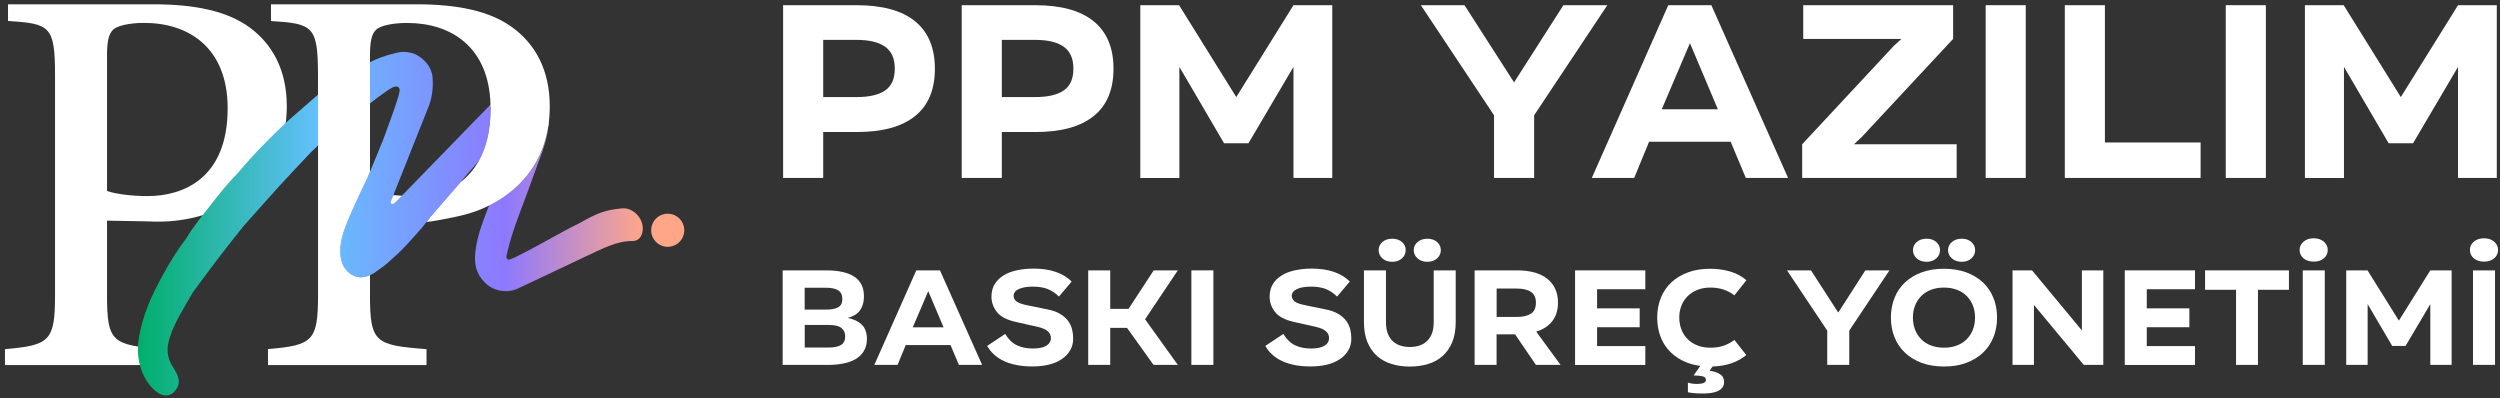 <?xml version="1.0" encoding="utf-8"?>
<!-- Generator: Adobe Illustrator 24.2.3, SVG Export Plug-In . SVG Version: 6.00 Build 0)  -->
<svg version="1.1" id="Layer_1" xmlns="http://www.w3.org/2000/svg" xmlns:xlink="http://www.w3.org/1999/xlink" x="0px" y="0px"
	 viewBox="0 0 4519.8 720.4" style="enable-background:new 0 0 4519.8 720.4;" xml:space="preserve">
<rect x="0" y="0" width="4519.8" height="720.4" fill="#333333" stroke="none"/>
<style type="text/css">
	.st0{fill:#FFFFFF;}
	.st1{fill:none;}
	.st2{fill:url(#SVGID_1_);}
	.st3{fill:url(#SVGID_2_);}
	.st4{fill:url(#SVGID_3_);}
	.st5{fill:url(#SVGID_4_);}
	.st6{fill:url(#SVGID_5_);}
	.st7{fill:url(#SVGID_6_);}
	.st8{fill:url(#SVGID_7_);}
	.st9{fill:url(#SVGID_8_);}
	.st10{fill:url(#SVGID_9_);}
	.st11{fill:url(#SVGID_10_);}
	.st12{fill:#FFA689;}
</style>
<path class="st0" d="M277.8,7.8c73.4,0,132.4,11.7,173.5,41.8c41.1,30.2,67.2,76.8,67.2,142.6c0,131-100.1,195.1-200.2,206.7
	c-15.8,2.1-37,2.1-48,1.4l-76.8-1.4v134.1c0,85.7,8.9,91.2,102.2,98.1V660H9v-28.8c81.6-6.9,90.5-15.1,90.5-98.7V136.7
	c0-89.8-8.9-93.9-85-98.8V7.8H277.8z M193.5,345.2c13,4.8,41.1,9.3,73.4,9.3c63.8,0,144.7-31.3,144.7-158.8
	c0-109-69.9-154.3-150.9-154.3c-28.1,0-49.4,5.5-56.2,12.3c-6.9,6.9-11,17.8-11,45.9V345.2z"/>
<path class="st1" d="M865.5,291.1c-11.1,12.8-22.2,25.7-33.3,38.5C845,319.9,856.4,307.3,865.5,291.1z"/>
<path class="st1" d="M722,289c-3.4,2.6-4.4,7.4-7.4,10c-0.7,0.7-1.4,1.5-2.1,2.2c0.7-0.7,1.4-1.4,2.1-2.2
	C717.6,296.4,718.6,291.7,722,289z"/>
<path class="st1" d="M688.4,272.6c-0.8,3.9,3.3,4.4,8.1,4.4c1.1,0.2,2.4,0,3.5,0.2c-1.1-0.2-2.4,0-3.5-0.2
	C691.7,276.9,687.6,276.5,688.4,272.6z"/>
<path class="st0" d="M878.4,277.6c-3.5,4.9-7.4,9.5-12.4,12.8c-0.2,0.2-0.4,0.5-0.6,0.7c-9.1,16.2-20.5,28.8-33.3,38.5
	c-18,20.8-36.1,41.7-54.1,62.5c-1.8,2.5-5,6.8-6.9,9.2c9-0.9,16.2-2.2,22.6-3.4c38-7,62.3-12.2,90.4-26.3c2.8-7.4,5.7-14.7,8.2-22.2
	"/>
<path class="st0" d="M682.1,391.5c17.6-11.9,0,0.6,52.2-37c-13.3-0.8-26.1-1.9-38.4-3.3C682.1,391.5,696.5,350.1,682.1,391.5z"/>
<path class="st0" d="M664.6,347.7c0.3-0.5,0.7-1.1,1-1.6c0,0,0,0,0,0C665.2,346.7,664.9,347.2,664.6,347.7z"/>
<linearGradient id="SVGID_1_" gradientUnits="userSpaceOnUse" x1="243.763" y1="223.282" x2="1168.129" y2="223.282">
	<stop  offset="0" style="stop-color:#00AF6A"/>
	<stop  offset="0.36" style="stop-color:#65C0FF"/>
	<stop  offset="0.726" style="stop-color:#8D78FF"/>
	<stop  offset="1" style="stop-color:#FFA689"/>
</linearGradient>
<path class="st2" d="M773.6,196c7.7-18.5,10-37,8.4-56.4c-1.5-18.5-15.1-33.8-31.5-41.7c-1.6-0.7-3.2-1.3-4.9-1.8
	c-14.8-3.8-22.9-2.4-34.5,0.9c-14.2,3.3-29.1,8.9-42.3,15.4v74.7c14.8-11.6,16.2-12.5,23.8-17.9c5.4-3.8,3.9-2.8,5-3.5
	c1.6-1,1.7-1.2,6.3-4.3c1.9-1.2,1.9-1.2,6.1-3.4c6-3.1,13.8-2.1,12.4,6.9c-0.9,5.5-1.2,6.3-2.7,11.2c-7.1,23.5-17.1,49.3-30.2,85.2
	c-1,2.8,4.3-12,3.3-9.1c-0.4,0.8-0.5,1.6-0.9,2.4c-7.4,17.9-15.9,39.1-23.4,57l1.4,30.9c8.5,3.1,23.2,7.6,41.3,10.2"/>
<linearGradient id="SVGID_2_" gradientUnits="userSpaceOnUse" x1="249.417" y1="443.093" x2="1162.128" y2="443.093">
	<stop  offset="0" style="stop-color:#00AF6A"/>
	<stop  offset="0.36" style="stop-color:#65C0FF"/>
	<stop  offset="0.726" style="stop-color:#8D78FF"/>
	<stop  offset="1" style="stop-color:#FFA689"/>
</linearGradient>
<path class="st3" d="M517.8,220.9c-29.9,28.5-59.3,57.7-86.3,90.3c-16.3,16.4-31.3,34.6-45.8,53.2c-17,21.9-34.9,43-49.6,67.4
	c-15.5,20.1-28.9,42.2-41.5,65c-20.3,36.9-38.3,74.9-44.3,119.8c-4.9,36.5,8.8,74.6,34.1,92.8c12.2,8.7,24.4,7.3,33.1-4
	c8-10.4,7.8-20.7-1.5-36.4c-1.5-2.6-1.5-2.5-3-4.9c-12.2-18.8-12.2-35.3-5.8-54.9c8.9-27.3,24.1-49.9,37.4-73.8
	c4.3-7.2,0.1-0.1,4.3-7.2c0,0,0,0,0,0c31.5-43,59.6-79.9,90.6-118.5c22.2-24.9,44.3-50.1,66.8-74.8c18.7-20.5,37.8-40.4,56.8-60.6
	c4-3.8,7.9-7.5,11.9-11.3v-92"/>
<linearGradient id="SVGID_3_" gradientUnits="userSpaceOnUse" x1="249.419" y1="377.054" x2="1162.123" y2="377.054">
	<stop  offset="0" style="stop-color:#00AF6A"/>
	<stop  offset="0.36" style="stop-color:#65C0FF"/>
	<stop  offset="0.726" style="stop-color:#8D78FF"/>
	<stop  offset="1" style="stop-color:#FFA689"/>
</linearGradient>
<path class="st4" d="M1061.3,462.5c28.5-13,52.7-26.9,82.7-26.8c10.5,0,16.9-8.2,18-19.7c2-20.5-17.1-41.1-37.2-39.3
	c-29.9,2.6-45,8.4-76.4,26.3c-0.1,0.1-0.2,0.1-0.3,0.2c-40.3,19.8-69.9,38.7-115.9,61.5c0,0-8.7,4-11,4.5c-3.1,0.8-6.4-1.6-5.4-6.5
	c1.8-9,5.7-29.7,25.9-83.3c10-26.5,15.8-41.8,24.5-66.4c9-25.6,20.3-50.3,24.4-77.7c0.4-2.6,0.6-5.1,0.8-7.6
	C980.7,297.4,938.6,344,885.6,371c-0.9,0.5-1.6,1.2-2,2.2c-9,23.1-18.2,46.1-22.6,71c-5,28.7-3.1,50.7,20.1,70.7
	c18,14.3,40.2,13.2,52.9,7.8"/>
<path class="st0" d="M832.1,329.6c-27.1,20.5-60.3,27.9-89.8,27.9c-6.4,0-12.6-0.3-18.5-0.8c-5.4,6-16.5,16.2-22.7,21.9
	c0.4-8.1,7.2-18.5,9.2-23.5c-18.1-2.6-33-6.9-41.4-10v-34.3c-2.3,5.6-4.7,11.2-7,16.8c-2,3.7-3.9,7.4-5.9,11.1L635.7,383
	c-7.7,18.3-16.2,36.4-19.3,56.5c-3.1,20.5-0.9,40.6,15.3,54c11.7,9.6,24.6,9.4,37.2,3.8V380.2l76.8,19.2c6.4,0.4,16.4,0.6,26.8,0.2
	c1.9-2.4,3.7-4.9,5.5-7.4C796.1,371.3,814.1,350.5,832.1,329.6z M664.6,347.7c0.3-0.5,0.7-1.1,1-1.6c0,0,0,0,0,0
	C665.2,346.7,664.9,347.2,664.6,347.7z"/>
<linearGradient id="SVGID_4_" gradientUnits="userSpaceOnUse" x1="249.414" y1="406.058" x2="1162.127" y2="406.058">
	<stop  offset="0" style="stop-color:#00AF6A"/>
	<stop  offset="0.36" style="stop-color:#65C0FF"/>
	<stop  offset="0.726" style="stop-color:#8D78FF"/>
	<stop  offset="1" style="stop-color:#FFA689"/>
</linearGradient>
<path class="st5" d="M832.1,329.6c-27.1,20.5-60.3,27.9-89.8,27.9c-6.4,0-12.6-0.3-18.5-0.8c-5.4,6,1,18.3-16.9,13.2
	c-11.4-2.2,1.4-9.7,3.5-14.7c-18.1-2.6-33-6.9-41.4-10v-34.3c-2.3,5.6-4.7,11.2-7,16.8c-2,3.7-3.9,7.4-5.9,11.1L635.7,383
	c-7.7,18.3-16.2,36.4-19.3,56.5c-3.1,20.5-0.9,40.6,15.3,54c11.7,9.6,24.6,9.4,37.2,3.8V380.2l76.8,19.2c6.4,0.4,16.4,0.6,26.8,0.2
	c1.9-2.4,3.7-4.9,5.5-7.4C796.1,371.3,814.1,350.5,832.1,329.6z M664.6,347.7c0.3-0.5,0.7-1.1,1-1.6c0,0,0,0,0,0
	C665.2,346.7,664.9,347.2,664.6,347.7z"/>
<linearGradient id="SVGID_5_" gradientUnits="userSpaceOnUse" x1="662.836" y1="346.935" x2="667.156" y2="346.935">
	<stop  offset="0" style="stop-color:#00AF6A"/>
	<stop  offset="0.36" style="stop-color:#65C0FF"/>
	<stop  offset="0.726" style="stop-color:#8D78FF"/>
	<stop  offset="1" style="stop-color:#FFA689"/>
</linearGradient>
<path class="st6" d="M664.6,347.7c0.3-0.5,0.7-1.1,1-1.6c0,0,0,0,0,0C665.2,346.7,664.9,347.2,664.6,347.7z"/>
<linearGradient id="SVGID_6_" gradientUnits="userSpaceOnUse" x1="662.836" y1="346.935" x2="667.156" y2="346.935">
	<stop  offset="0" style="stop-color:#00AF6A"/>
	<stop  offset="0.36" style="stop-color:#65C0FF"/>
	<stop  offset="0.726" style="stop-color:#8D78FF"/>
	<stop  offset="1" style="stop-color:#FFA689"/>
</linearGradient>
<path class="st7" d="M664.6,347.7c0.3-0.5,0.7-1.1,1-1.6c0,0,0,0,0,0C665.2,346.7,664.9,347.2,664.6,347.7z"/>
<linearGradient id="SVGID_7_" gradientUnits="userSpaceOnUse" x1="665.571" y1="346.126" x2="665.608" y2="346.126">
	<stop  offset="0" style="stop-color:#00AF6A"/>
	<stop  offset="0.36" style="stop-color:#65C0FF"/>
	<stop  offset="0.726" style="stop-color:#8D78FF"/>
	<stop  offset="1" style="stop-color:#FFA689"/>
</linearGradient>
<path class="st8" d="M665.6,346.1C665.6,346.1,665.6,346.1,665.6,346.1"/>
<g>
	<g>
		<path class="st0" d="M1548.6,9.4c46.7,0,82,9.7,105.8,29.1c23.8,19.4,35.8,47.9,35.8,85.5v0.5c0,37.6-11.9,66.1-35.8,85.3
			c-23.8,19.3-59.1,28.9-105.8,28.9h-60.3v83h-72.5V9.4H1548.6z M1617.7,124c0-18.1-5.8-31.2-17.4-39.5
			c-11.6-8.3-28.8-12.4-51.7-12.4h-60.3v103.4h60.3c22.9,0,40.1-4,51.7-12c11.6-8,17.4-21,17.4-39V124z"/>
		<path class="st0" d="M1871.5,9.4c46.7,0,82,9.7,105.8,29.1c23.8,19.4,35.8,47.9,35.8,85.5v0.5c0,37.6-11.9,66.1-35.8,85.3
			c-23.8,19.3-59.1,28.9-105.8,28.9h-60.3v83h-72.5V9.4H1871.5z M1940.6,124c0-18.1-5.8-31.2-17.4-39.5
			c-11.6-8.3-28.8-12.4-51.7-12.4h-60.3v103.4h60.3c22.9,0,40.1-4,51.7-12c11.6-8,17.4-21,17.4-39V124z"/>
		<path class="st0" d="M2235.1,175.5L2338.5,9.4h70.1v312.3h-70.1V120.9L2257.1,259H2213l-80.8-138.1v200.9h-70.6V9.4h70.1
			L2235.1,175.5z"/>
		<path class="st0" d="M2737.3,148.9l89.2-139.5h79.4l-132.3,199v113.3h-72.5V208.4l-132.3-199h78.9L2737.3,148.9z"/>
		<path class="st0" d="M2877.9,321.7L3016.1,9.4h77.9l138.7,312.3h-76.4l-27.4-65.4h-147.5l-26.9,65.4H2877.9z M3105.8,197.6
			L3055.3,78l-51,119.6H3105.8z"/>
		<path class="st0" d="M3351.8,260.8h185.7v60.9h-279.3v-60.9L3423.8,83l13.7-12.6h-177.4V9.4h271v60.9l-165.6,177.8L3351.8,260.8z"
			/>
		<path class="st0" d="M3589.9,321.7V9.4h72.5v312.3H3589.9z"/>
		<path class="st0" d="M3805.5,9.4v248.2h173v64.1H3733V9.4H3805.5z"/>
		<path class="st0" d="M4024,321.7V9.4h72.5v312.3H4024z"/>
		<path class="st0" d="M4340.5,175.5L4443.9,9.4h70.1v312.3h-70.1V120.9L4362.6,259h-44.1l-80.8-138.1v200.9h-70.6V9.4h70.1
			L4340.5,175.5z"/>
	</g>
</g>
<g>
	<path class="st0" d="M1532.6,574.7c11.1,2.3,19.7,6.5,25.7,12.5c6,6,9,14.5,9,25.6c0,8.4-1.8,15.6-5.4,21.6
		c-3.6,6-8.5,10.9-14.7,14.6c-6.2,3.7-13.5,6.4-22.1,8.1c-8.5,1.7-17.6,2.6-27.3,2.6H1415V488.8h78.3c45.7,0,68.6,15.5,68.6,46.4
		c0,6.1-0.7,11.4-2.2,15.8c-1.4,4.4-3.4,8.2-5.9,11.4c-2.5,3.1-5.6,5.7-9.3,7.7C1540.9,572,1536.9,573.6,1532.6,574.7z
		 M1454.8,520.2v39.5h40.1c8.4,0,15.2-1.4,20.3-4.1c5.1-2.7,7.7-7.7,7.7-14.9c0-7.4-2.5-12.7-7.5-15.8c-5-3.1-12.4-4.7-22.1-4.7
		H1454.8z M1454.8,628.3h43.1c9.9,0,17.4-1.5,22.5-4.6c5.1-3,7.7-8.3,7.7-15.7c0-6.1-2.2-11-6.6-14.8c-4.4-3.8-12.2-5.7-23.3-5.7
		h-43.3V628.3z"/>
	<path class="st0" d="M1580.7,659.7l75.9-170.9h42.8l76.2,170.9h-42l-15.1-35.8h-81l-14.8,35.8H1580.7z M1705.9,591.8l-27.7-65.4
		l-28,65.4H1705.9z"/>
	<path class="st0" d="M1914.4,536.2c-6.3-6.3-13.1-10.8-20.5-13.7c-7.4-2.9-16.1-4.3-26.4-4.3h-0.3c-10.8,0-19.2,1.5-25.4,4.4
		c-6.2,3-9.3,7.1-9.3,12.3c0,3.8,1.7,7.1,5,9.9c3.3,2.8,10.1,5.2,20.3,7.2l36.1,7.4c9.1,1.8,16.7,4.5,22.7,8.1
		c6,3.6,10.8,7.8,14.3,12.5c3.5,4.7,5.9,9.8,7.3,15.3c1.3,5.5,2,11.2,2,16.9c0,7.9-1.8,15-5.5,21.2c-3.7,6.3-8.7,11.6-15.2,15.9
		c-6.5,4.4-14.2,7.7-23.1,9.9c-9,2.2-18.8,3.3-29.6,3.3h-0.3c-19.9,0-36.7-3.1-50.5-9.3c-13.7-6.2-24.2-15.4-31.3-27.8l32.6-21.7
		c6.1,10,13.3,17,21.5,20.7c8.2,3.8,17.8,5.7,28.5,5.7h0.3c10.6,0,18.6-1.7,24.1-5.1c5.5-3.4,8.2-8,8.2-14c0-9.7-7.6-16.3-22.9-19.8
		l-41.4-9.4c-15.4-3.5-26.5-9.3-33.1-17.5c-6.6-8.2-10-17.6-10-28.1c0-8.4,1.8-15.7,5.5-22c3.7-6.3,8.9-11.5,15.6-15.8
		c6.7-4.3,14.8-7.5,24.2-9.6c9.4-2.1,19.8-3.2,31.1-3.2h0.3c14.7,0,27.9,2,39.4,5.9c11.6,4,21.2,9.8,28.9,17.5L1914.4,536.2z"/>
	<path class="st0" d="M1967.4,659.7V488.8h39.8v69.6h33.1l45.5-69.6h43.6l-59.2,88.4l59.2,82.5h-43.9l-47.9-66.9h-30.4v66.9H1967.4z
		"/>
	<path class="st0" d="M2153.9,659.7V488.8h39.8v170.9H2153.9z"/>
	<path class="st0" d="M2417.3,536.2c-6.3-6.3-13.1-10.8-20.5-13.7c-7.4-2.9-16.1-4.3-26.4-4.3h-0.3c-10.8,0-19.2,1.5-25.4,4.4
		c-6.2,3-9.3,7.1-9.3,12.3c0,3.8,1.7,7.1,5,9.9c3.3,2.8,10.1,5.2,20.3,7.2l36.1,7.4c9.1,1.8,16.7,4.5,22.7,8.1
		c6,3.6,10.8,7.8,14.3,12.5c3.5,4.7,5.9,9.8,7.3,15.3c1.3,5.5,2,11.2,2,16.9c0,7.9-1.8,15-5.5,21.2c-3.7,6.3-8.7,11.6-15.2,15.9
		c-6.5,4.4-14.2,7.7-23.1,9.9c-9,2.2-18.8,3.3-29.6,3.3h-0.3c-19.9,0-36.7-3.1-50.5-9.3c-13.7-6.2-24.2-15.4-31.3-27.8l32.6-21.7
		c6.1,10,13.3,17,21.5,20.7c8.2,3.8,17.8,5.7,28.5,5.7h0.3c10.6,0,18.6-1.7,24.1-5.1c5.5-3.4,8.2-8,8.2-14c0-9.7-7.6-16.3-22.9-19.8
		l-41.4-9.4c-15.4-3.5-26.5-9.3-33.1-17.5c-6.6-8.2-10-17.6-10-28.1c0-8.4,1.8-15.7,5.5-22c3.7-6.3,8.9-11.5,15.6-15.8
		c6.7-4.3,14.8-7.5,24.2-9.6c9.4-2.1,19.8-3.2,31.1-3.2h0.3c14.7,0,27.9,2,39.4,5.9c11.6,4,21.2,9.8,28.9,17.5L2417.3,536.2z"/>
	<path class="st0" d="M2592,488.8h39.8v93.6c0,14-2.1,26-6.3,36.2c-4.2,10.1-10,18.5-17.5,25.1c-7.4,6.6-16.2,11.4-26.2,14.4
		c-10,3-21,4.6-32.8,4.6h-0.3c-11.8,0-22.8-1.5-32.8-4.6c-10-3-18.8-7.9-26.2-14.4c-7.4-6.6-13.3-14.9-17.5-25.1
		c-4.2-10.1-6.3-22.2-6.3-36.2v-93.6h39.8v93.6c0,8.6,1.2,15.7,3.6,21.5c2.4,5.8,5.7,10.4,9.7,13.8c4,3.5,8.6,5.9,13.7,7.4
		s10.4,2.2,16,2.2h0.3c5.6,0,10.9-0.7,16-2.2s9.7-4,13.7-7.4c4-3.5,7.3-8.1,9.7-13.8c2.4-5.8,3.6-12.9,3.6-21.5V488.8z
		 M2517.2,473.3c-7.5,0-13.5-2.1-18-6.2c-4.5-4.1-6.7-9.1-6.7-14.8c0-5.8,2.2-10.7,6.7-14.7c4.5-4,10.5-6,18-6c7.2,0,13,2,17.5,6
		c4.5,4,6.7,8.9,6.7,14.7c0,5.8-2.2,10.7-6.7,14.8C2530.2,471.2,2524.3,473.3,2517.2,473.3z M2580.7,473.3c-7.4,0-13.3-2.1-17.9-6.2
		c-4.6-4.1-6.9-9.1-6.9-14.8c0-5.8,2.3-10.7,6.9-14.7c4.6-4,10.5-6,17.9-6c7.2,0,13,2,17.5,6c4.5,4,6.7,8.9,6.7,14.7
		c0,5.8-2.2,10.7-6.7,14.8C2593.7,471.2,2587.8,473.3,2580.7,473.3z"/>
	<path class="st0" d="M2776.8,659.7l-37.7-55.3h-33.4v55.3H2666V488.8h76.4c24,0,42.4,5.1,55.2,15.4c12.7,10.3,19.1,24.6,19.1,42.8
		v0.2c0,13.2-3.3,24.2-10,33c-6.6,8.8-16.4,15.3-29.3,19.4l43.9,60H2776.8z M2705.8,521.7V573h36.6c10.8,0,19.2-1.9,25.3-5.8
		c6.1-3.9,9.1-10.5,9.1-19.9v-0.2c0-9.1-3.1-15.6-9.1-19.5c-6.1-4-14.5-5.9-25.3-5.9H2705.8z"/>
	<path class="st0" d="M2974.6,488.8v34.1h-87.2v34.6h77v34.1h-77v34.1h87.2v34.1h-127V488.8H2974.6z"/>
	<path class="st0" d="M3157.1,641.9c-15.6,13-35.9,19.9-60.8,20.7l-5.7,7.7c7.7,1,14,3,19,6.2c4.9,3.1,7.4,7.8,7.4,14.1
		c0,4-1,7.2-3,9.9c-2,2.6-4.7,4.8-8.1,6.4c-3.4,1.6-7.4,2.8-12.1,3.5c-4.7,0.7-9.6,1-14.8,1c-6.8,0-12.3-0.2-16.4-0.6
		c-4.1-0.4-7.8-0.9-11-1.6v-17.3c2.5,0.7,5,1.2,7.5,1.6c2.5,0.4,5.5,0.6,8.9,0.6c5.2,0,9.2-0.6,12-1.7c2.8-1.2,4.2-3,4.2-5.7
		c0-3.5-2.2-5.6-6.6-6.5c-4.4-0.9-9.6-1.4-15.7-1.4l12.1-17.3c-12.2-1.6-23.1-4.9-32.8-9.9s-17.9-11.2-24.6-18.8
		c-6.7-7.6-11.8-16.3-15.3-26.3c-3.5-10-5.2-20.7-5.2-32.2V574c0-12.8,2.2-24.7,6.6-35.6c4.4-10.9,10.7-20.2,19-27.9
		c8.3-7.7,18.3-13.8,30.1-18.1c11.8-4.4,25.2-6.5,40.1-6.5h0.3c12.4,0,24.1,1.6,35.3,4.8c11.1,3.2,21.1,8.5,29.9,15.9l-21.8,27.4
		c-12-9.4-26.5-14.1-43.3-14.1h-0.3c-8.6,0-16.4,1.4-23.3,4.2c-6.9,2.8-12.8,6.6-17.6,11.4c-4.8,4.8-8.6,10.5-11.2,17
		c-2.6,6.6-3.9,13.7-3.9,21.5v0.2c0,7.7,1.3,14.9,3.9,21.6c2.6,6.7,6.3,12.4,11.2,17.3c4.8,4.9,10.7,8.6,17.6,11.4
		c6.9,2.7,14.7,4.1,23.3,4.1h0.3c9.1,0,17.2-1.2,24.2-3.7s13.4-5.9,19.1-10.4L3157.1,641.9z"/>
	<path class="st0" d="M3323.4,565.1l49-76.3h43.6l-72.7,108.9v62h-39.8v-62l-72.7-108.9h43.3L3323.4,565.1z"/>
	<path class="st0" d="M3514.7,485.9c14.9,0,28.3,2.2,40.1,6.5c11.8,4.4,21.9,10.4,30.1,18.1c8.2,7.7,14.6,17,19,27.9
		c4.4,10.9,6.6,22.7,6.6,35.6v0.2c0,13-2.2,24.9-6.6,35.7c-4.4,10.8-10.7,20.1-19,27.9c-8.3,7.8-18.3,13.9-30.1,18.3
		c-11.8,4.4-25.2,6.5-40.1,6.5h-0.3c-14.9,0-28.3-2.2-40.1-6.5c-11.8-4.4-21.9-10.5-30.1-18.3c-8.3-7.8-14.6-17.1-19-27.9
		c-4.4-10.8-6.6-22.7-6.6-35.7V574c0-12.8,2.2-24.7,6.6-35.6c4.4-10.9,10.7-20.2,19-27.9c8.3-7.7,18.3-13.8,30.1-18.1
		c11.8-4.4,25.2-6.5,40.1-6.5H3514.7z M3483.2,473.3c-7.5,0-13.5-2.1-18-6.2c-4.5-4.1-6.7-9.1-6.7-14.8c0-5.8,2.2-10.7,6.7-14.7
		c4.5-4,10.5-6,18-6c7.2,0,13,2,17.5,6c4.5,4,6.7,8.9,6.7,14.7c0,5.8-2.2,10.7-6.7,14.8C3496.2,471.2,3490.4,473.3,3483.2,473.3z
		 M3514.7,628.6c8.6,0,16.4-1.3,23.3-4c6.9-2.6,12.8-6.4,17.6-11.2c4.8-4.9,8.6-10.6,11.2-17.3c2.6-6.7,3.9-14,3.9-21.9V574
		c0-7.9-1.3-15.1-3.9-21.7c-2.6-6.6-6.3-12.3-11.2-17.2c-4.8-4.9-10.7-8.6-17.6-11.2c-6.9-2.6-14.7-4-23.3-4h-0.3
		c-8.6,0-16.4,1.3-23.3,4c-6.9,2.6-12.8,6.4-17.6,11.2c-4.8,4.9-8.6,10.6-11.2,17.2c-2.6,6.6-3.9,13.8-3.9,21.7v0.2
		c0,7.9,1.3,15.2,3.9,21.9c2.6,6.7,6.3,12.4,11.2,17.3c4.8,4.9,10.7,8.6,17.6,11.2c6.9,2.6,14.7,4,23.3,4H3514.7z M3546.7,473.3
		c-7.4,0-13.3-2.1-17.9-6.2c-4.6-4.1-6.9-9.1-6.9-14.8c0-5.8,2.3-10.7,6.9-14.7c4.6-4,10.5-6,17.9-6c7.2,0,13,2,17.5,6
		c4.5,4,6.7,8.9,6.7,14.7c0,5.8-2.2,10.7-6.7,14.8C3559.7,471.2,3553.9,473.3,3546.7,473.3z"/>
	<path class="st0" d="M3763.9,488.8h38.7v170.9h-35.3l-90.1-108.4v108.4h-38.7V488.8h35.3l90.1,108.6V488.8z"/>
	<path class="st0" d="M3968.4,488.8v34.1h-87.2v34.6h77v34.1h-77v34.1h87.2v34.1h-127V488.8H3968.4z"/>
	<path class="st0" d="M4138.2,488.8v35.1h-56v135.8h-39.6V523.9h-56v-35.1H4138.2z"/>
	<path class="st0" d="M4183.1,473c-7.7,0-13.9-2-18.6-6c-4.7-4-7-9.1-7-15.2c0-5.8,2.3-10.7,7-14.8c4.7-4.1,10.9-6.2,18.6-6.2
		c7.5,0,13.6,2.1,18.3,6.2c4.7,4.1,7,9.1,7,14.8c0,6.1-2.3,11.2-7,15.2C4196.7,471,4190.6,473,4183.1,473z M4163.2,659.7V488.8h39.8
		v170.9H4163.2z"/>
	<path class="st0" d="M4337,579.7l56.8-90.9h38.5v170.9h-38.5V549.8l-44.7,75.6h-24.2l-44.4-75.6v109.9h-38.7V488.8h38.5L4337,579.7
		z"/>
	<path class="st0" d="M4491,473c-7.7,0-13.9-2-18.6-6c-4.7-4-7-9.1-7-15.2c0-5.8,2.3-10.7,7-14.8c4.7-4.1,10.9-6.2,18.6-6.2
		c7.5,0,13.6,2.1,18.3,6.2c4.7,4.1,7,9.1,7,14.8c0,6.1-2.3,11.2-7,15.2C4504.6,471,4498.5,473,4491,473z M4471,659.7V488.8h39.8
		v170.9H4471z"/>
</g>
<path d="M668.9,114.5c-0.9,0.5-1.9,0.9-2.8,1.4"/>
<path d="M575,171.1"/>
<g>
	<path class="st0" d="M575,253.6v278.8c0,83.7-8.9,91.9-90.5,98.7V660h286.6v-28.8c-93.3-6.9-102.2-12.3-102.2-98.1v-35.7
		c-12.6,5.5-25.5,5.8-37.2-3.8c-16.2-13.4-18.4-33.4-15.3-54c3.1-20.1,11.6-38.2,19.3-56.5l20.3-44.2c2-3.7,1-1.8,5.7-11.2
		c5.2-11.9,4.9-11.1,7.2-16.7V183.5"/>
	<path class="st0" d="M668.9,200.1V99.7c0-28.1,4.1-39.1,11-45.9c6.9-6.9,28.1-12.3,56.2-12.3c79.2,0,147.9,43.4,150.7,147.7
		c0.5-0.2,0,3.9,0.5,3.6c8.1,47.6,27.9,27.9,44,26.2c34-9.5,10.4,54.9,60,8.9c1.7-11.2,2.6-23,2.6-35.5
		c0-65.8-26.1-112.5-67.2-142.6C885.6,19.5,826.6,7.8,753.3,7.8H489.9V38c76.1,4.8,85,8.9,85,98.7v131.9"/>
</g>
<linearGradient id="SVGID_8_" gradientUnits="userSpaceOnUse" x1="249.406" y1="438.762" x2="1162.133" y2="438.762">
	<stop  offset="0" style="stop-color:#00AF6A"/>
	<stop  offset="0.36" style="stop-color:#65C0FF"/>
	<stop  offset="0.726" style="stop-color:#8D78FF"/>
	<stop  offset="1" style="stop-color:#FFA689"/>
</linearGradient>
<path class="st9" d="M745.7,399.4l-76.8-19.2v117.2c2.5-1.1,4.9-2.3,7.4-3.8c18.2-12.9,0,0,18.2-12.9c14.1-12.5,28.6-24.6,41.4-38.9
	c12.4-13.8,25.2-27.3,36.7-42.2C762.2,399.9,752.2,399.8,745.7,399.4z"/>
<linearGradient id="SVGID_9_" gradientUnits="userSpaceOnUse" x1="249.415" y1="273.305" x2="1162.126" y2="273.305">
	<stop  offset="0" style="stop-color:#00AF6A"/>
	<stop  offset="0.36" style="stop-color:#65C0FF"/>
	<stop  offset="0.726" style="stop-color:#8D78FF"/>
	<stop  offset="1" style="stop-color:#FFA689"/>
</linearGradient>
<path class="st10" d="M723.8,356.7c6,0.5,12.2,0.8,18.5,0.8c29.5,0,62.7-7.4,89.8-27.9c11.1-12.8,22.2-25.7,33.3-38.5
	c13.3-23.6,21.5-54.8,21.5-95.4c0-2.3-0.1-4.4-0.1-6.6"/>
<linearGradient id="SVGID_10_" gradientUnits="userSpaceOnUse" x1="249.018" y1="406.058" x2="1162.719" y2="406.058">
	<stop  offset="0" style="stop-color:#00AF6A"/>
	<stop  offset="0.36" style="stop-color:#65C0FF"/>
	<stop  offset="0.726" style="stop-color:#8D78FF"/>
	<stop  offset="1" style="stop-color:#FFA689"/>
</linearGradient>
<path class="st11" d="M832.4,329.4c-27.1,20.5-57.2,18.4-86.7,18.4c-6.4,0-15.9,9.5-21.9,9c-5.2,5-8.4,8.2-10.5,10.2
	c-4,3.7-8.2,0.7-6.4-3.2l4.5-11c-7.2-10.5-12.4-15.6-29.7-16.8l-12.8-25.1c-2.3,5.6,0,0-7.3,16.7c-2,3.9-3.6,7.5-5.6,11.2L635.7,383
	c-7.7,18.3-16.2,36.4-19.3,56.5c-3.1,20.5-0.9,40.6,15.3,54c11.7,9.6,24.6,9.4,37.2,3.8L702,474l40.8-45.3
	c6.4,0.4,19.4-28.8,29.7-29.1c1.9-2.4,3.7-4.9,5.5-7.4C796.1,371.3,814.3,350.2,832.4,329.4z"/>
<path class="st0" d="M884.2,371.7c53.7-26.9,96.4-73.7,107.2-143.9c2.1-39.4-22.1-72.8-56.1-63.3c-16,1.7-34.6,12.9-47,23.8
	c-0.5,0.2-0.9,0.5-1.4,0.8c0.1,2.2,0.1,4.4,0.1,6.6c0,40.6-8.2,71.8-21.5,95.4c0.2-0.2,0.4-0.5,0.6-0.7"/>
<circle class="st12" cx="1207.2" cy="416.3" r="29.9"/>
</svg>
